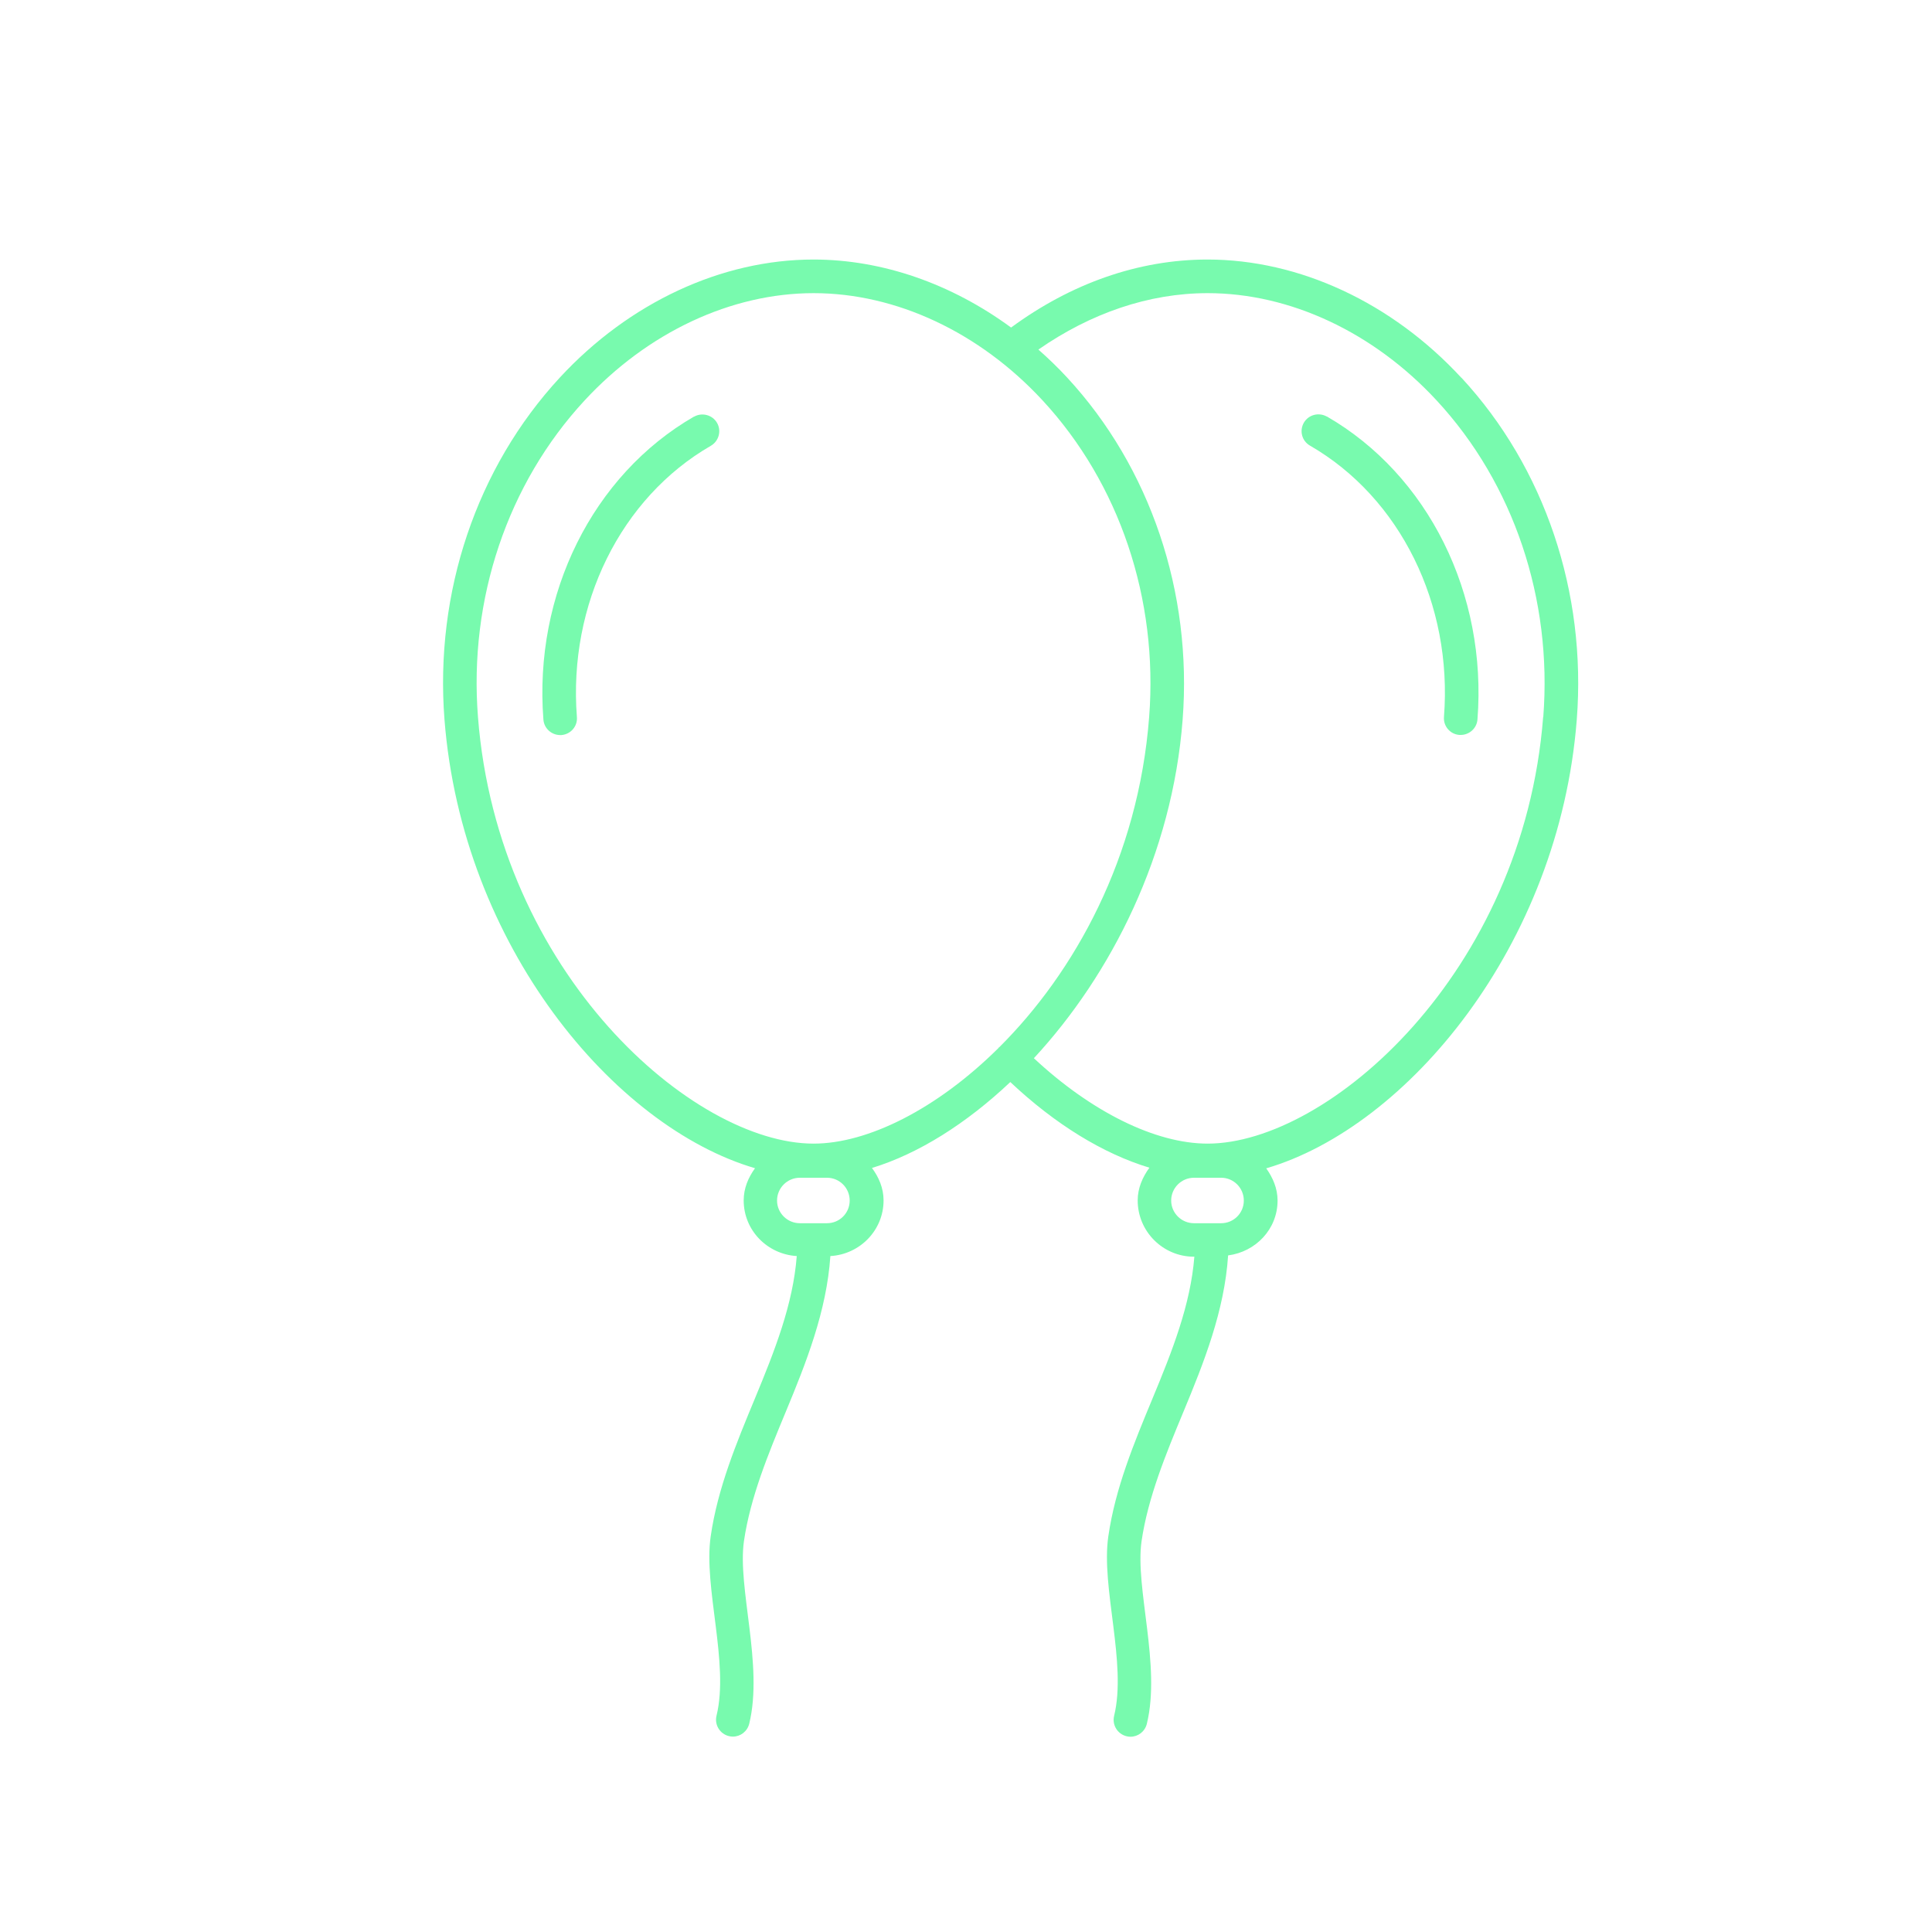 <?xml version="1.0" encoding="UTF-8"?>
<svg id="Ebene_1" data-name="Ebene 1" xmlns="http://www.w3.org/2000/svg" viewBox="0 0 150 150">
  <defs>
    <style>
      .cls-1 {
        fill: #78faae;
      }
    </style>
  </defs>
  <path class="cls-1" d="M113.45,29.32c-5.39-5.83-12.58-9.17-19.7-9.17-5.36,0-10.6,1.86-15.25,5.28-4.63-3.4-10-5.28-15.34-5.28-7.13,0-14.31,3.34-19.7,9.17-6.46,6.99-9.72,16.66-8.95,26.55,1.37,17.54,13.16,31.62,24.11,34.83-.52,.72-.88,1.55-.88,2.5,0,2.32,1.83,4.18,4.12,4.32-.29,3.76-1.71,7.35-3.27,11.11-1.41,3.4-2.87,6.91-3.41,10.64-.58,3.97,1.45,9.85,.45,13.94-.17,.7,.26,1.41,.96,1.58,.1,.03,.21,.04,.31,.04,.59,0,1.12-.4,1.27-1,1.11-4.55-.93-10.56-.41-14.18,.5-3.41,1.89-6.77,3.24-10.02,1.6-3.85,3.18-7.84,3.47-12.11,2.29-.13,4.13-2,4.13-4.32,0-.96-.37-1.8-.9-2.52,3.6-1.1,7.32-3.44,10.74-6.67,3.48,3.28,7.22,5.57,10.8,6.65-.53,.73-.91,1.58-.91,2.54,0,2.41,1.96,4.37,4.37,4.37h.03c-.3,3.74-1.71,7.31-3.27,11.06-1.41,3.4-2.87,6.91-3.41,10.65-.58,3.97,1.45,9.85,.45,13.94-.17,.7,.26,1.41,.96,1.58,.1,.03,.21,.04,.31,.04,.59,0,1.12-.4,1.27-1,1.11-4.55-.93-10.56-.41-14.18,.5-3.41,1.89-6.77,3.24-10.02,1.61-3.87,3.2-7.88,3.48-12.17,2.15-.28,3.84-2.04,3.84-4.26,0-.95-.37-1.78-.88-2.5,10.95-3.21,22.74-17.29,24.11-34.83,.77-9.89-2.49-19.57-8.95-26.55Zm-49.24,65.65h-2.11c-.97,0-1.77-.79-1.77-1.76s.79-1.77,1.77-1.77h2.11c.97,0,1.76,.79,1.76,1.77s-.79,1.76-1.76,1.76Zm-1.05-6.18c-9.34,0-24.5-13.21-26.05-33.12-.72-9.16,2.3-18.12,8.27-24.57,4.9-5.3,11.39-8.34,17.79-8.34s12.87,3.03,17.77,8.32c5.97,6.45,8.99,15.41,8.28,24.59-.84,10.93-5.8,19.83-11.64,25.64-.01,0-.03,0-.04,.02-.01,.01,0,.03-.02,.04-4.78,4.74-10.15,7.42-14.35,7.42Zm31.65,6.18h-2.11c-.97,0-1.77-.79-1.77-1.76s.79-1.77,1.77-1.77h2.11c.97,0,1.76,.79,1.76,1.77s-.79,1.76-1.76,1.76Zm25-39.3c-1.55,19.91-16.71,33.12-26.05,33.12-4.07,0-9.04-2.48-13.49-6.63,6.01-6.49,10.75-15.83,11.55-26.29h0c.76-9.89-2.51-19.58-8.97-26.56-.71-.77-1.46-1.49-2.23-2.17,4.06-2.82,8.56-4.38,13.14-4.38,6.4,0,12.89,3.04,17.79,8.34,5.97,6.45,8.98,15.41,8.27,24.57Z"/>
  <path class="cls-1" d="M103.01,32.34c-.63-.35-1.42-.14-1.78,.48-.36,.63-.15,1.42,.48,1.78,7,4.04,11.08,12.31,10.4,21.06-.06,.72,.48,1.35,1.2,1.4,.04,0,.07,0,.1,0,.67,0,1.25-.52,1.3-1.2,.76-9.75-3.83-18.99-11.7-23.53Z"/>
  <path class="cls-1" d="M53.89,32.34c-7.87,4.54-12.46,13.78-11.7,23.53,.05,.68,.63,1.2,1.3,1.2,.03,0,.07,0,.1,0,.72-.06,1.26-.68,1.2-1.4-.68-8.75,3.4-17.02,10.4-21.06,.62-.36,.84-1.16,.48-1.78-.36-.62-1.16-.83-1.78-.48Z"/>
</svg>